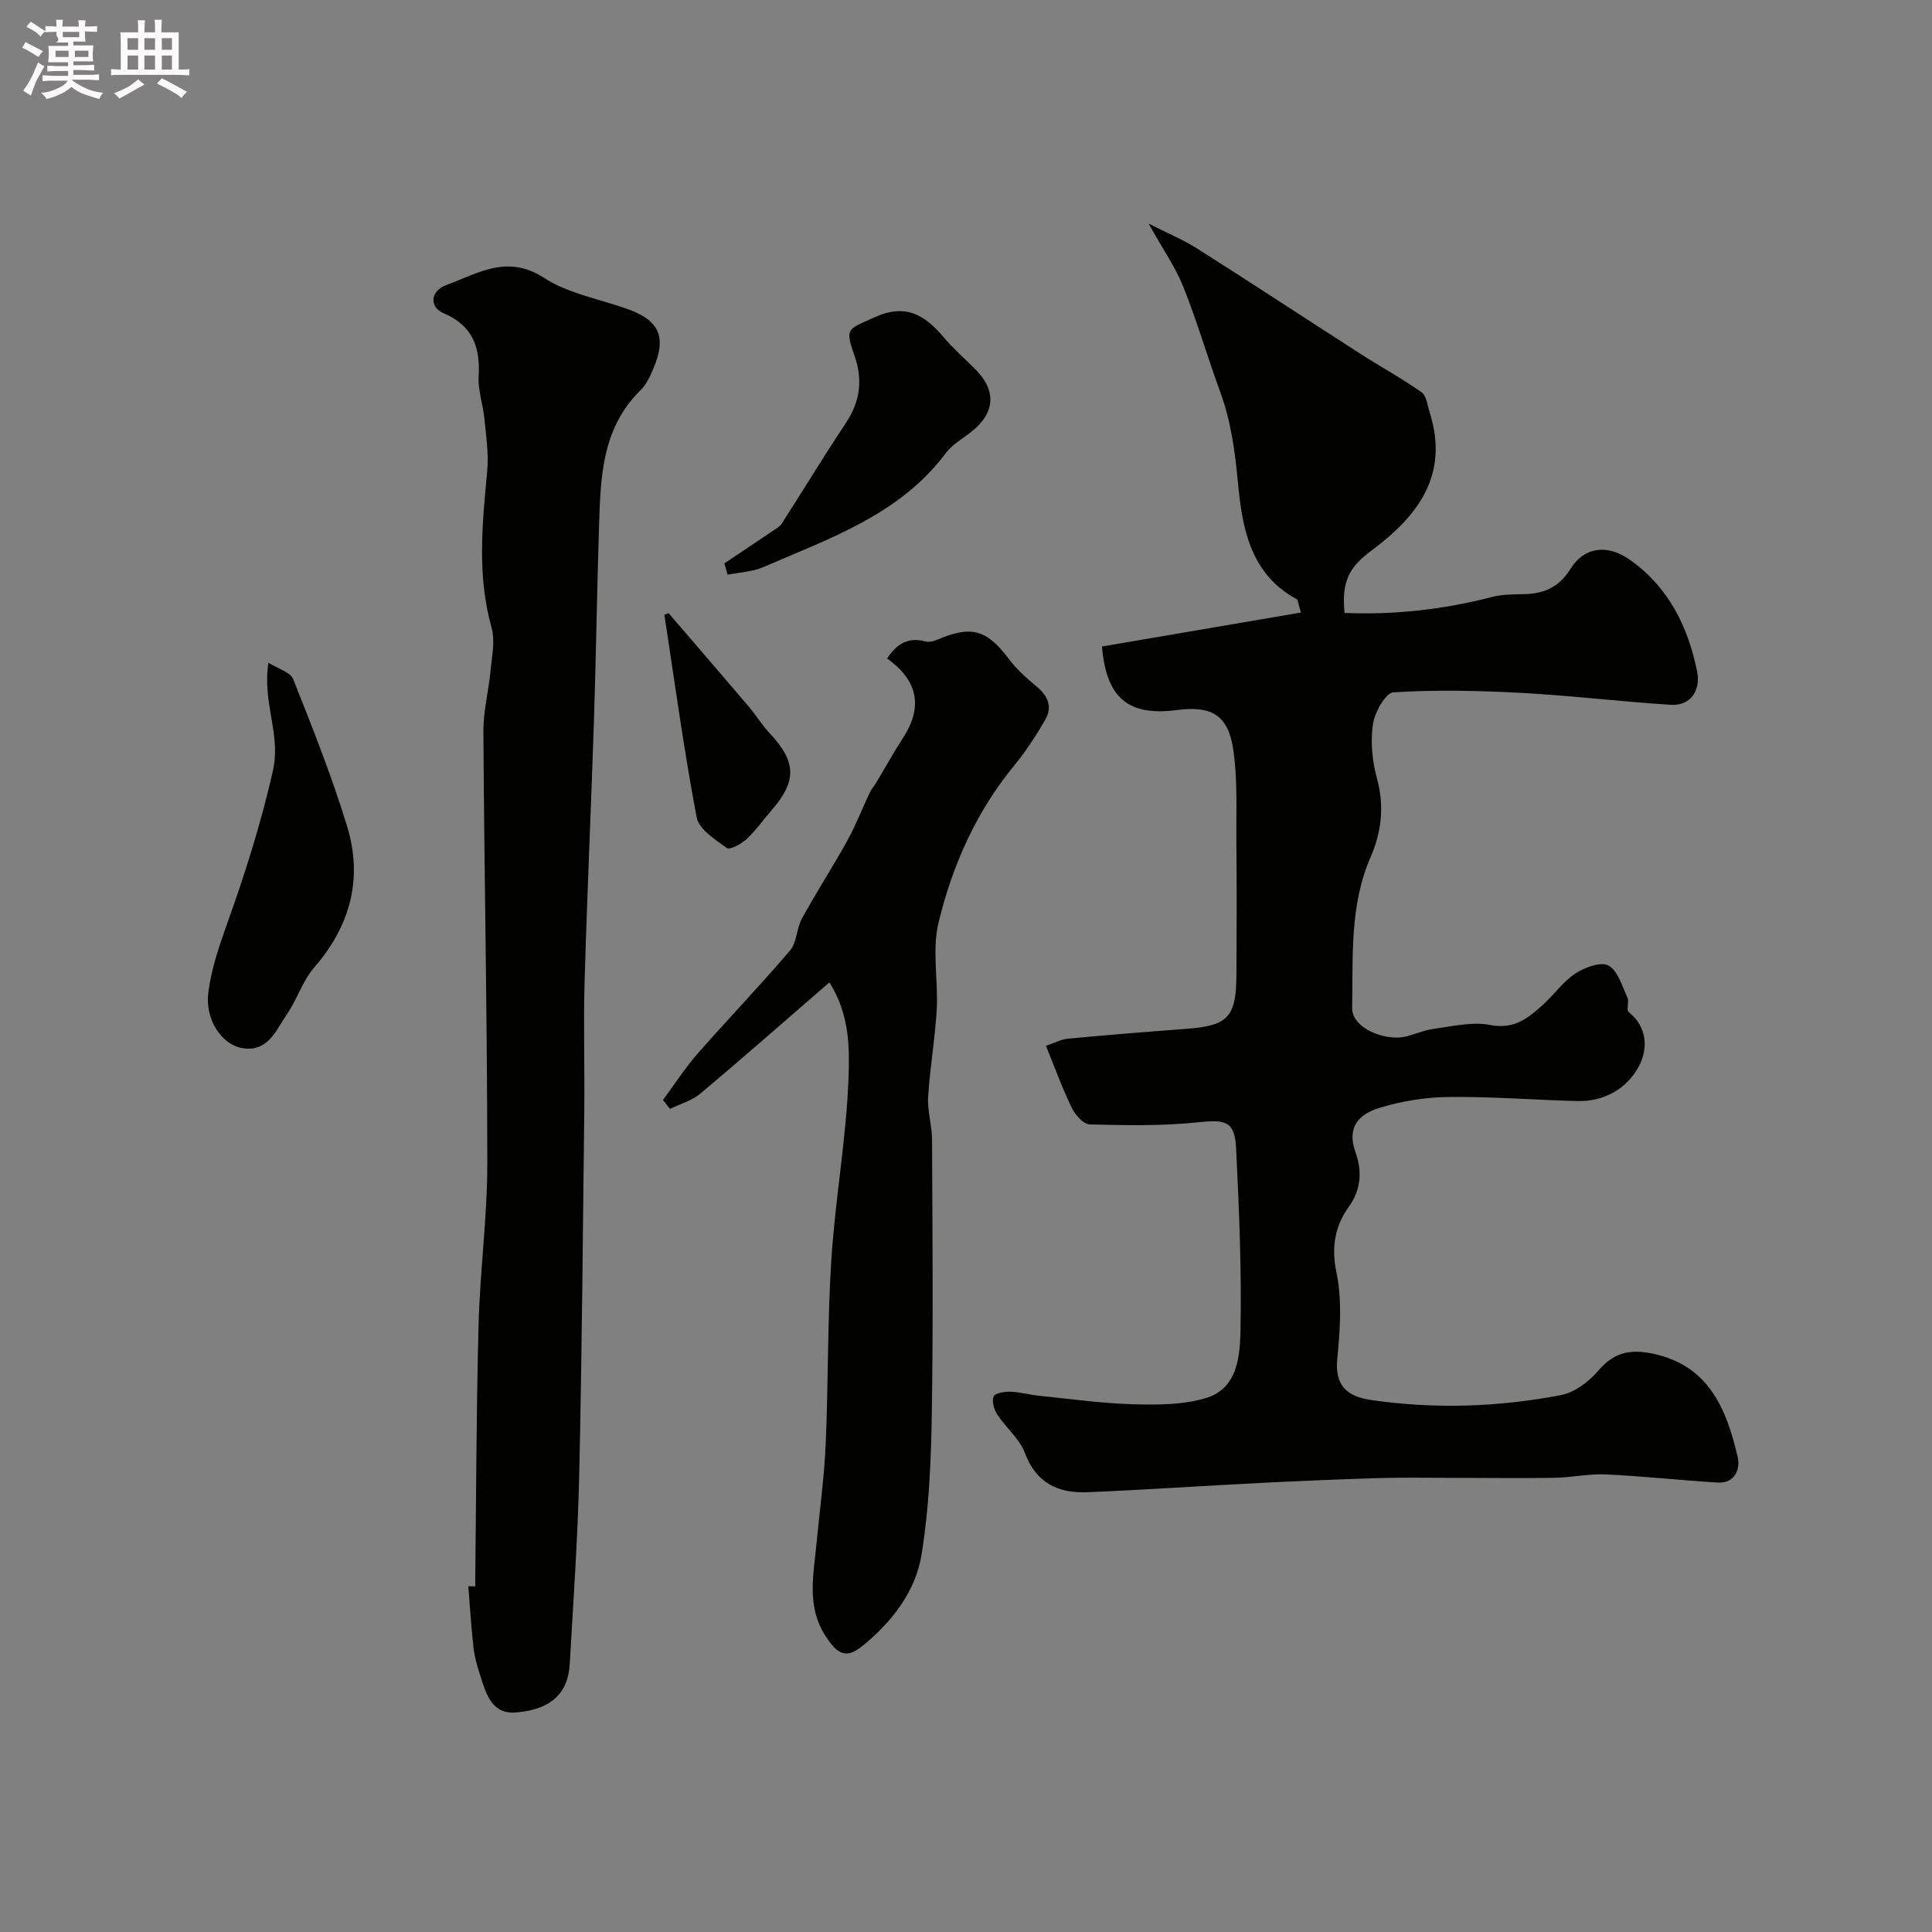 <svg enable-background="new 0 0 400 400" viewBox="0 0 400 400" xmlns="http://www.w3.org/2000/svg"><rect x="0" y="0" width="400" height="400" fill="#808080" stroke="none"/><path d="m6.8 9.5c.6.3 1.3.7 2.1 1.1-.4.4-.7.8-.9 1.2-.7-.4-1.3-.8-1.8-1.1s-1.1-.6-1.6-.8c.2-.4.5-.8.7-1.2.4.2.8.5 1.5.8zm.9 6.9c-.3.6-.5 1.1-.7 1.7s-.4 1.1-.6 1.7c-.6-.4-1.1-.7-1.6-1 .7-1 1.2-1.8 1.5-2.4.3-.5.6-1.1.8-1.7.3-.6.5-1.2.8-1.8.3.3.8.6 1.3.8-.7 1.3-1.2 2.2-1.5 2.7zm.1-11c.4.3 1 .7 1.7 1.1-.5.2-.8.6-1.1 1.1-.5-.6-1-1-1.4-1.2s-.9-.6-1.5-.8c.2-.4.5-.7.9-1.1.5.3.9.6 1.4.9zm10.5 13.1c1 .4 2 .6 3.1.7-.4.4-.7.8-.8 1.3-.9-.2-1.9-.6-3-.9-1-.4-2-.9-2.8-1.6-.5.4-1.1.9-1.9 1.3s-1.9.9-3.3 1.2c-.1-.3-.5-.8-1.1-1.3 1 0 2.1-.3 3.2-.8 1.2-.5 1.9-1 2.3-1.7h-3.2c-.4 0-1 0-2 .1v-1.2c1 0 1.7.1 2 .1h3.3v-1h-2.3c-.2 0-.9 0-2 .1v-1.2c1.2 0 1.9.1 2 .1h2.3v-.8h-4.1c0-.7.1-1.2.1-1.6 0-.5 0-1.1-.1-1.8h4.1v-.7h-2.5c1-.6.1-1.1.1-1.6v-.6h-.5c-.4 0-1 0-1.8.1v-1.3c1.2 0 1.9.1 2.1.1h.2c0-.3 0-.8-.1-1.4h1.4c0 .6-.1 1-.1 1.4h3.4c0-.4 0-.8-.1-1.3h1.5c0 .4-.1.9-.1 1.3.7 0 1.5 0 2.5-.1v1.2c-1 0-1.8-.1-2.5-.1v.6c0 .3 0 .8.1 1.5h-2.5v.8h4.1c0 .7-.1 1.3-.1 1.8s0 1 .1 1.5h-4.1v.8h1.4c.8 0 1.8 0 2.9-.1v1.2c-1 0-1.9-.1-2.8-.1h-1.5v1h3.2c.3 0 1 0 2.1-.1v1.2c-1.1 0-1.8-.1-2.1-.1h-3.4l-.1.1c1.4 1 2.4 1.5 3.4 1.9zm-4.1-6.7v-1.3h-2.7v1.3zm2.2-4.1v-1.1h-3.4v1.1zm1.9 4.1v-1.3h-2.8v1.3z" fill="#fcfafa"/><path d="m37 6.7v2.3 5.4c1 0 1.8 0 2.2-.1v1.3c-.6 0-1.5-.1-2.5-.1h-11.9c-.7 0-1.3 0-1.8.1v-1.3c.5 0 1.1.1 2 .1v-5.2c0-1 0-1.8-.1-2.5h3.7c0-1.3 0-2.1-.1-2.5h1.5c0 .4-.1 1.3-.1 2.5h2.2c0-1.2 0-2.1-.1-2.6h1.5c0 .4-.1 1.3-.1 2.6zm-12.3 13.7c-.3-.4-.7-.8-1.1-1.1 1.1-.4 2.1-.9 2.9-1.3.8-.5 1.5-1 2.1-1.6.4.4.9.8 1.3 1.1-2.5 1.4-4.2 2.4-5.2 2.9zm3.9-10.1v-2.4h-2.2v2.4zm0 4.1v-2.9h-2.2v2.9zm3.5-4.1v-2.4h-2.2v2.4zm0 4.1v-2.9h-2.2v2.9zm.4 2.9 1-1.1c.6.3 1.4.7 2.5 1.3s2 1.1 2.7 1.5c-.4.4-.8.8-1.1 1.3-.8-.8-2.5-1.7-5.1-3zm3.1-7v-2.4h-2.1v2.4zm0 4.1v-2.9h-2.1v2.9z" fill="#fcfafa"/><g fill="#010100"><path d="m216.55 216.52c1.83-.61 3.15-1.34 4.52-1.47 8.18-.76 16.37-1.44 24.56-2.04 8.57-.63 10.32-2.4 10.36-11.15.05-9.16.08-18.33-.01-27.49-.06-6.48.29-13.06-.69-19.42-1.08-6.97-4.59-8.86-11.55-7.95-10.18 1.34-14.69-2.5-15.59-13.15 13.61-2.32 27.24-4.65 41.2-7.03-.59-1.9-.59-2.61-.89-2.77-9.71-5.23-11.3-14.98-12.17-24.26-.61-6.45-1.44-12.59-3.66-18.64-2.64-7.22-4.78-14.62-7.63-21.75-1.66-4.14-4.29-7.88-7.2-13.11 3.93 2 7.17 3.33 10.08 5.18 11.29 7.16 22.46 14.51 33.71 21.74 4.21 2.71 8.63 5.11 12.72 8 1.05.74 1.24 2.77 1.71 4.24 4.06 12.9-2.47 21.41-12.05 28.52-4.72 3.5-6.22 6.47-5.6 12.93 10.32.44 20.48-.71 30.53-3.3 2.04-.53 4.24-.55 6.37-.58 4.22-.04 7.49-1.37 9.86-5.21 2.79-4.54 7.6-5.23 12.28-1.94 8.06 5.67 12.15 13.98 13.98 23.29.67 3.43-1.05 7.05-5.57 6.76-10.32-.67-20.61-1.91-30.93-2.47-8.79-.47-17.64-.66-26.41-.11-1.62.1-3.89 4.19-4.24 6.66-.52 3.64-.12 7.64.86 11.22 1.56 5.72.91 11.08-1.35 16.28-4.37 10.04-3.59 20.61-3.8 31.13-.09 4.3 6.72 6.8 10.66 6.06 2.07-.39 4.04-1.39 6.11-1.66 3.92-.52 8.05-1.56 11.78-.82 5.03.98 7.98-1.47 11.08-4.31 2.26-2.07 4.09-4.73 6.61-6.37 1.93-1.25 5.28-2.48 6.83-1.62 1.95 1.08 2.82 4.25 3.92 6.63.4.87-.27 2.57.26 2.99 4.02 3.19 3.94 7.79 2.12 11.22-2.42 4.56-7.09 7.34-12.68 7.21-8.93-.22-17.87-.95-26.8-.84-4.84.06-9.83.87-14.45 2.32-3.89 1.23-6.65 3.83-4.76 9.09 1.32 3.68 1.35 7.56-1.43 11.41-2.72 3.77-3.63 8.19-2.52 13.44 1.22 5.74.77 11.98.19 17.92-.55 5.64 2.07 7.82 6.92 8.54 13.15 1.94 26.3 1.49 39.3-.98 2.85-.54 5.86-2.76 7.8-5.05 3.03-3.59 6.23-4.49 10.68-3.67 12.05 2.2 15.83 11.36 18.2 21.5.57 2.45-.52 5.53-4.17 5.31-7.71-.47-15.4-1.33-23.12-1.69-3.57-.16-7.17.65-10.75.71-7.36.11-14.72 0-22.09 0-4.7 0-9.4-.09-14.09.05-8.1.25-16.2.58-24.29.99-12.03.61-24.06 1.43-36.09 1.94-6.01.25-10.62-1.83-12.98-8.14-1.1-2.93-3.9-5.19-5.69-7.91-.68-1.04-1.19-2.74-.79-3.77.27-.69 2.25-1.03 3.45-1 1.98.06 3.93.64 5.91.84 6.53.66 13.05 1.59 19.59 1.77 5.05.14 10.38.13 15.12-1.32 6.42-1.97 6.94-8.61 7.05-13.93.25-12.58-.29-25.19-.91-37.77-.28-5.62-2.21-5.97-7.91-5.36-7.4.79-14.93.62-22.39.44-1.28-.03-2.99-1.93-3.68-3.36-1.98-4.05-3.52-8.32-5.39-12.92z"/><path d="m98.38 328.44c.21-18.03.23-36.06.7-54.08.29-11.21 1.82-22.4 1.81-33.6-.01-29.76-.63-59.53-.81-89.29-.03-4.22 1.09-8.43 1.49-12.67.28-2.96.97-6.15.2-8.88-3.03-10.79-1.91-21.55-.9-32.4.33-3.57-.23-7.24-.58-10.84-.28-2.92-1.35-5.85-1.19-8.72.34-6.06-1.2-10.54-7.26-13.11-2.99-1.27-2.76-4.61.51-5.81 6.49-2.38 12.61-6.49 20.27-1.52 5.14 3.33 11.71 4.42 17.62 6.58 6.27 2.3 7.75 5.75 5.1 12.04-.69 1.64-1.46 3.42-2.69 4.62-8.2 8-8.31 18.38-8.64 28.68-.42 13.26-.61 26.53-1.04 39.8-.59 18.05-1.42 36.1-1.94 54.15-.25 8.86.04 17.73-.06 26.6-.29 25.12-.49 50.25-1.05 75.36-.29 13.07-1.22 26.13-1.96 39.19-.34 6.04-3.92 9.45-11.19 10.01-5.01.39-6.14-3.92-7.34-7.65-.6-1.85-1.17-3.76-1.39-5.69-.48-4.25-.73-8.53-1.08-12.79.49.02.95.02 1.42.02z"/><path d="m171.72 203.39c-9.35 8.09-17.97 15.69-26.78 23.07-1.73 1.45-4.13 2.1-6.22 3.12-.49-.61-.97-1.23-1.46-1.84 2.37-3.2 4.53-6.58 7.14-9.56 6.31-7.2 12.96-14.1 19.16-21.38 1.44-1.69 1.35-4.6 2.48-6.66 2.98-5.42 6.36-10.63 9.36-16.05 1.77-3.2 3.09-6.65 4.66-9.96.34-.72.9-1.34 1.32-2.04 1.88-3.13 3.64-6.34 5.63-9.41 4.19-6.47 2.91-11.89-3.36-16.36 2.13-3.19 4.52-4.43 7.96-3.52.71.19 1.64-.01 2.34-.31 7.12-3.08 10.31-2.16 14.86 3.86 1.63 2.16 3.7 4.05 5.8 5.78 2.39 1.97 3.34 4.25 1.78 6.93-1.88 3.22-3.92 6.41-6.29 9.28-7.95 9.63-12.93 20.8-15.79 32.7-1.37 5.69-.04 11.99-.37 17.99-.34 6.04-1.42 12.05-1.78 18.09-.18 2.9.8 5.85.81 8.78.08 18.99.26 37.98-.05 56.96-.16 9.69-.57 19.47-2.12 29.01-1.23 7.56-6.02 13.78-11.99 18.71-3.53 2.91-5.31 2.16-7.92-1.9-3.93-6.1-2.46-12.58-1.85-19.04.65-6.86 1.61-13.71 1.91-20.59.56-12.75.35-25.54 1.17-38.27.81-12.57 3.1-25.07 3.56-37.64.21-6.21.26-13.05-3.96-19.75z"/><path d="m55.57 137.2c2.05 1.3 4.56 1.97 5.13 3.4 3.99 10.06 8.02 20.15 11.17 30.49 3.29 10.8.68 20.59-6.83 29.23-2.41 2.78-3.54 6.63-5.66 9.71-2.27 3.31-3.94 7.95-9.33 6.95-4.28-.8-7.65-5.98-6.91-11.6.63-4.76 2.21-9.46 3.84-14.01 3.73-10.42 7.04-20.85 9.51-31.73 1.74-7.66-2.21-13.92-.92-22.44z"/><path d="m149.96 116.64c3.34-2.23 6.68-4.45 10-6.7.66-.45 1.46-.87 1.87-1.5 4.47-6.97 8.77-14.05 13.35-20.95 2.96-4.46 3.47-8.93 1.7-13.95-2.01-5.7-1.31-5.33 4.04-7.79 6.54-3.01 10.48-.6 14.43 4.04 2.04 2.4 4.43 4.5 6.66 6.74 4.35 4.37 4 9.03-.93 12.89-1.8 1.41-3.93 2.61-5.26 4.39-9.55 12.76-24 17.62-37.75 23.59-2.27.99-4.93 1.08-7.41 1.59-.23-.8-.46-1.57-.7-2.35z"/><path d="m138.43 126.95c5.54 6.45 11.1 12.89 16.62 19.37 1.48 1.75 2.68 3.75 4.24 5.42 5.61 5.96 5.75 9.92.43 16.05-1.72 1.98-3.25 4.17-5.16 5.94-1.08 1-3.44 2.29-4.07 1.84-2.41-1.74-5.78-3.86-6.25-6.32-2.64-13.91-4.54-27.97-6.69-41.98.3-.11.59-.21.88-.32z"/></g></svg>